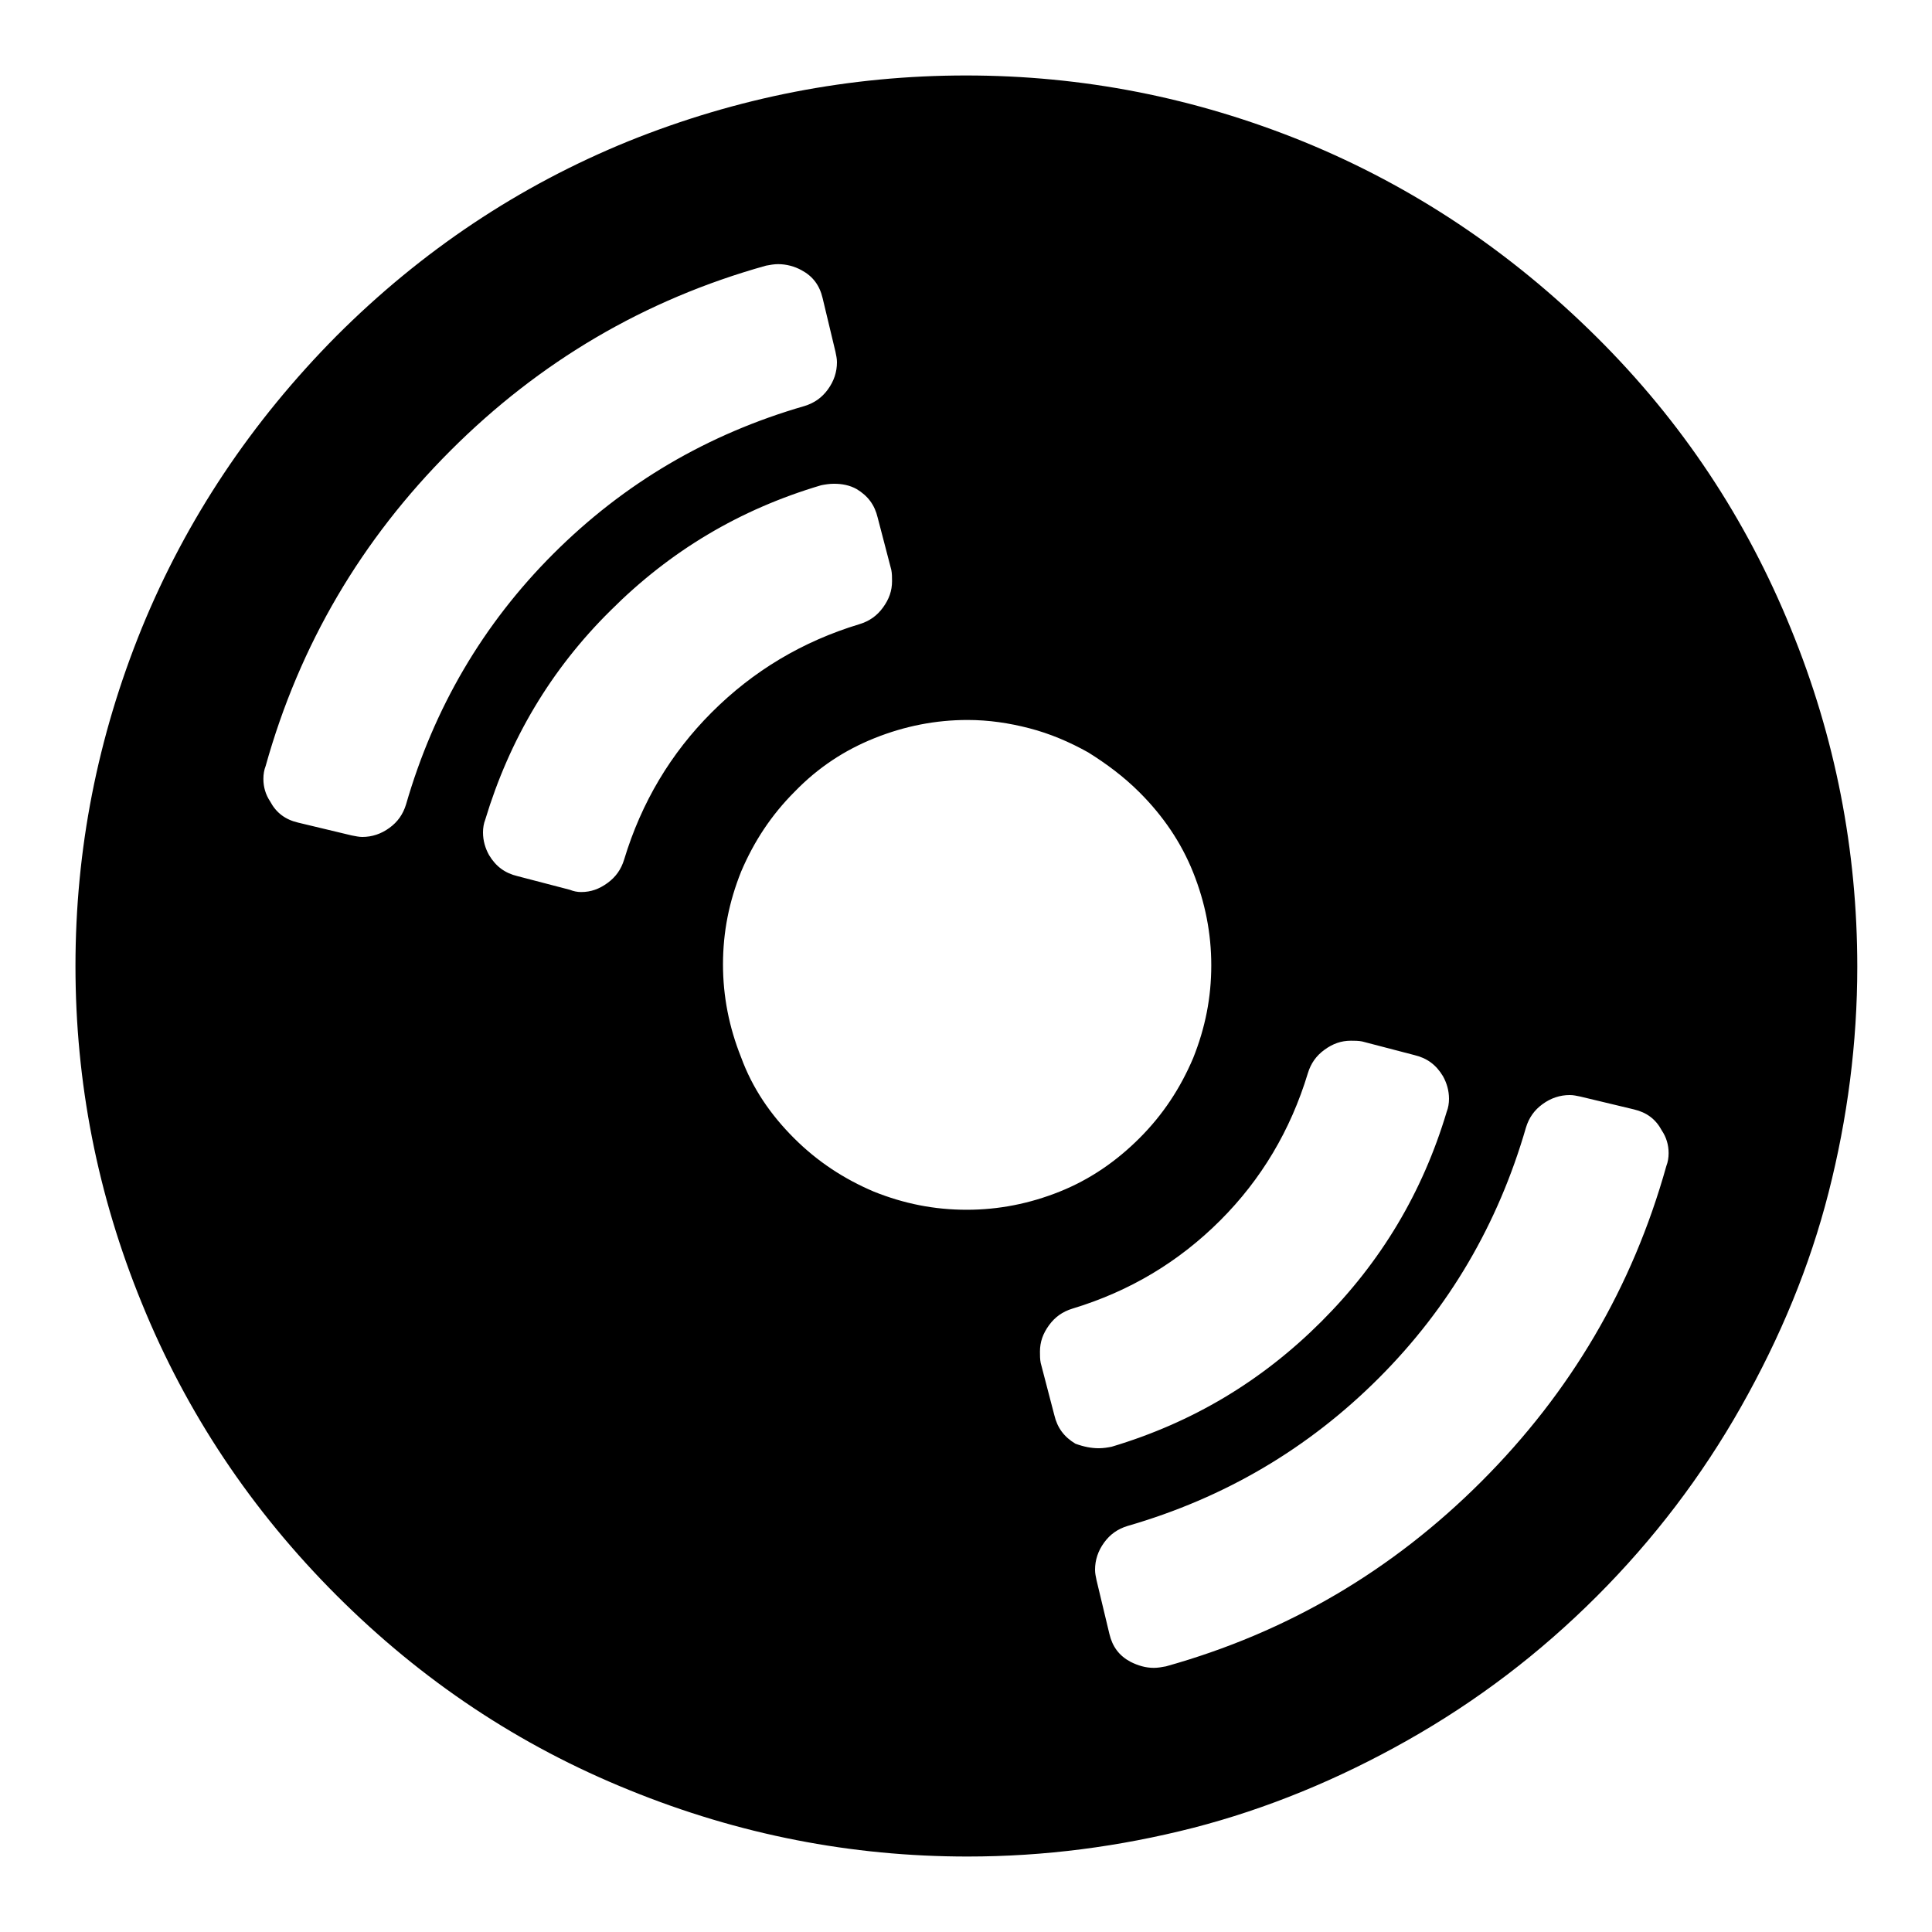 <?xml version="1.0" encoding="utf-8"?>
<!-- Svg Vector Icons : http://www.onlinewebfonts.com/icon -->
<!DOCTYPE svg PUBLIC "-//W3C//DTD SVG 1.1//EN" "http://www.w3.org/Graphics/SVG/1.1/DTD/svg11.dtd">
<svg version="1.1" xmlns="http://www.w3.org/2000/svg" xmlns:xlink="http://www.w3.org/1999/xlink" x="0px" y="0px" viewBox="0 0 256 256" enable-background="new 0 0 256 256" xml:space="preserve">
<g><g><g><path fill="#000000" d="M44.6,211.4c-11.3-11.3-19.9-24.2-25.8-38.7C12.9,158.3,10,143.4,10,128c0-15.4,2.9-30.3,8.8-44.8c5.9-14.4,14.5-27.3,25.8-38.7c11.3-11.3,24.2-19.9,38.7-25.8C97.7,12.9,112.6,10,128,10c15.4,0,30.3,2.9,44.8,8.8c14.4,5.9,27.3,14.5,38.7,25.8s19.9,24.2,25.8,38.7c5.9,14.4,8.8,29.4,8.8,44.8c0,10.1-1.3,20.1-3.8,29.9s-6.4,19.2-11.6,28.4c-5.2,9.2-11.6,17.6-19.1,25.1c-7.6,7.6-15.9,13.9-25.1,19.1c-9.2,5.2-18.7,9.1-28.4,11.6c-9.8,2.5-19.7,3.8-29.9,3.8c-15.4,0-30.3-2.9-44.8-8.8C68.8,231.3,55.9,222.7,44.6,211.4z M48,110.9c1.3,0,2.5-0.4,3.6-1.2c1.1-0.8,1.8-1.8,2.2-3.1C57.5,93.8,64,82.7,73.3,73.4c9.4-9.4,20.5-15.9,33.3-19.6c1.3-0.4,2.3-1.1,3.1-2.2c0.8-1.1,1.2-2.3,1.2-3.6c0-0.5-0.1-0.9-0.2-1.4l-1.7-7.1c-0.4-1.7-1.3-2.9-2.8-3.7c-0.9-0.5-2-0.8-3.1-0.8c-0.5,0-1.1,0.1-1.6,0.2c-16.1,4.5-30,12.7-41.8,24.5s-20,25.7-24.5,41.8c-0.2,0.5-0.3,1.1-0.3,1.7c0,1.1,0.3,2.1,0.9,3c0.8,1.5,2,2.4,3.7,2.8l7.1,1.7C47.1,110.8,47.6,110.9,48,110.9z M77,118.2c1.3,0,2.4-0.4,3.5-1.2s1.8-1.8,2.2-3.1c2.3-7.6,6.2-14.1,11.6-19.5c5.5-5.5,12-9.4,19.6-11.7c1.3-0.4,2.3-1.1,3.1-2.2c0.8-1.1,1.2-2.2,1.2-3.5c0-0.5,0-1-0.1-1.5l-1.8-6.9c-0.4-1.7-1.3-2.9-2.8-3.8c-0.9-0.5-1.9-0.7-3-0.7c-0.6,0-1.2,0.1-1.7,0.2C98,67.5,88.8,73,80.9,80.9C73,88.7,67.5,98,64.3,108.6c-0.2,0.5-0.3,1.1-0.3,1.7c0,1.1,0.3,2.1,0.8,3c0.9,1.5,2.1,2.4,3.8,2.8l6.9,1.8C76,118.1,76.5,118.2,77,118.2z M105.2,150.8c3.1,3.1,6.6,5.4,10.6,7.1c4,1.6,8,2.4,12.3,2.4c4.2,0,8.3-0.8,12.3-2.4c4-1.6,7.5-4,10.6-7.1s5.4-6.6,7.1-10.6c1.6-4,2.4-8,2.4-12.3c0-4.2-0.8-8.3-2.4-12.3c-1.6-4-4-7.5-7.1-10.6c-2.1-2.1-4.4-3.8-6.8-5.3c-2.5-1.4-5.1-2.5-7.8-3.2c-2.7-0.7-5.4-1.1-8.2-1.1c-4.2,0-8.3,0.8-12.3,2.4c-4,1.6-7.5,3.9-10.6,7.1c-3.1,3.1-5.4,6.6-7.1,10.6c-1.6,4-2.4,8-2.4,12.3c0,4.2,0.8,8.3,2.4,12.3C99.7,144.2,102.1,147.7,105.2,150.8z M145.6,191.9c0.6,0,1.2-0.1,1.7-0.2c10.7-3.2,19.9-8.7,27.8-16.6c7.9-7.9,13.4-17.1,16.6-27.8c0.2-0.5,0.3-1.1,0.3-1.7c0-1.1-0.3-2.1-0.8-3c-0.9-1.5-2.1-2.4-3.8-2.8l-6.9-1.8c-0.5-0.1-1-0.1-1.5-0.1c-1.3,0-2.4,0.4-3.5,1.2c-1.1,0.8-1.8,1.8-2.2,3.1c-2.3,7.6-6.2,14.1-11.6,19.5c-5.5,5.5-12,9.4-19.6,11.7c-1.3,0.4-2.3,1.1-3.1,2.2c-0.8,1.1-1.2,2.2-1.2,3.5c0,0.5,0,1,0.1,1.5l1.8,6.9c0.4,1.7,1.3,2.9,2.8,3.8C143.6,191.7,144.6,191.9,145.6,191.9z M152.9,221c0.5,0,1.1-0.1,1.6-0.2c16.1-4.5,30-12.7,41.8-24.5c11.8-11.8,20-25.7,24.5-41.8c0.2-0.5,0.3-1.1,0.3-1.7c0-1.1-0.3-2.1-0.9-3c-0.8-1.5-2-2.4-3.7-2.8l-7.1-1.7c-0.5-0.1-0.9-0.2-1.4-0.2c-1.3,0-2.5,0.4-3.6,1.2c-1.1,0.8-1.8,1.8-2.2,3.1c-3.7,12.8-10.2,23.9-19.5,33.2c-9.4,9.4-20.5,15.9-33.3,19.6c-1.3,0.4-2.3,1.1-3.1,2.2c-0.8,1.1-1.2,2.3-1.2,3.6c0,0.5,0.1,0.9,0.2,1.4l1.7,7.1c0.4,1.7,1.3,2.9,2.8,3.7C150.8,220.7,151.8,221,152.9,221z"/></g></g></g>
</svg>